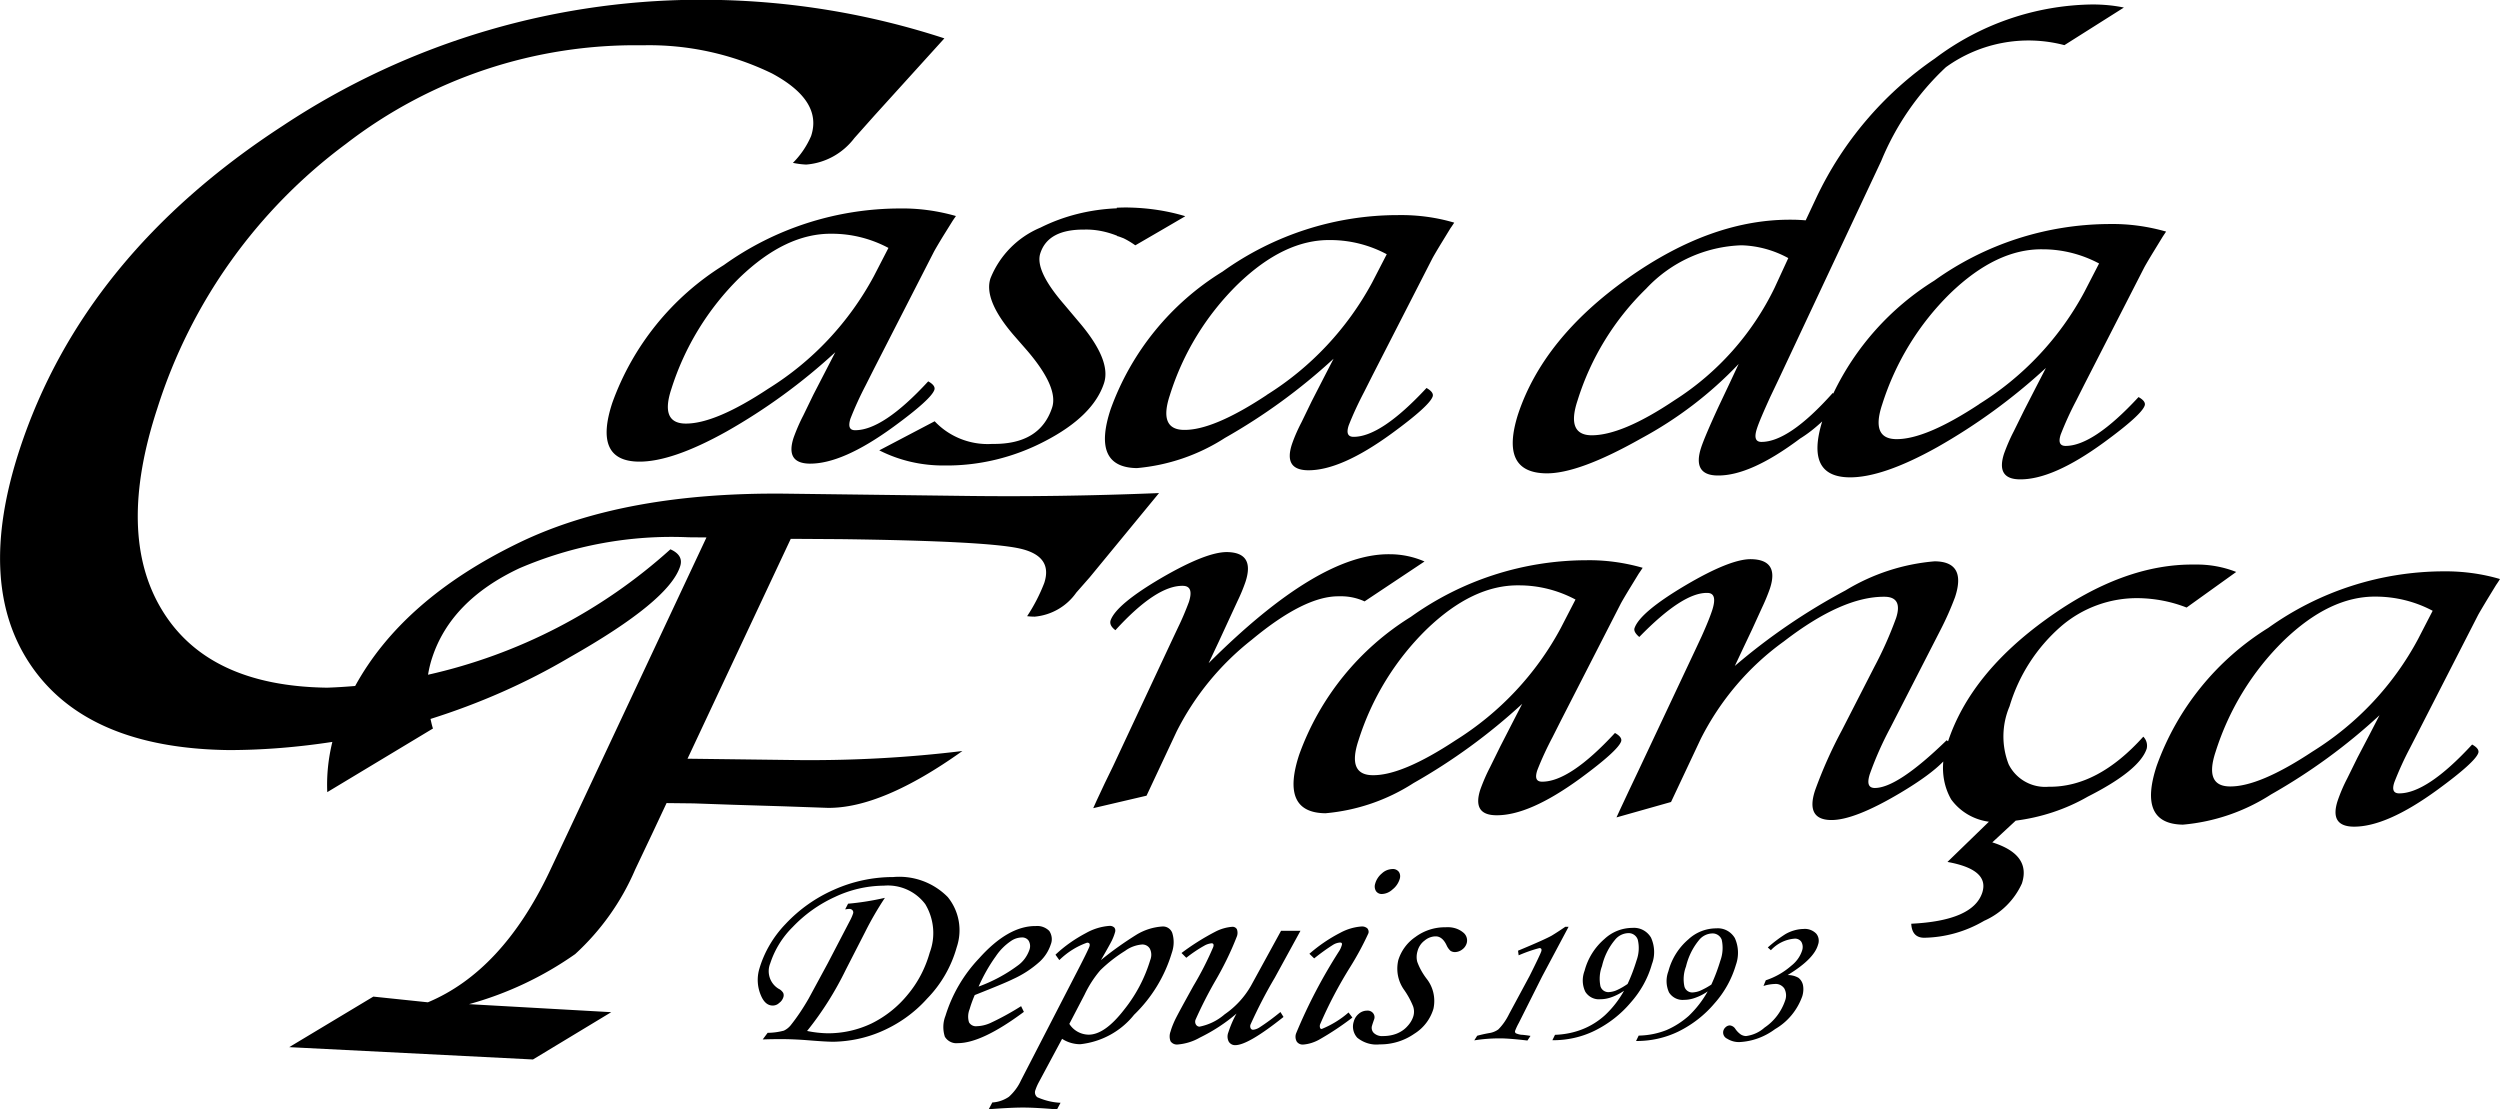 <svg xmlns="http://www.w3.org/2000/svg" overflow="visible" viewBox="0 0 162.25 71.99">
  <path d="M46.98 17.2a17.482 17.482 0 00-7.24 8.94c-.83 2.52-.26 3.79 1.7 3.82 1.43.02 3.34-.63 5.72-1.96 2.54-1.44 4.9-3.16 7.05-5.14l-.65 1.26-.77 1.49-.66 1.36c-.24.46-.44.93-.62 1.42-.37 1.12-.03 1.68 1.02 1.7 1.43.02 3.25-.78 5.47-2.4 1.63-1.19 2.51-1.99 2.64-2.39.06-.18-.07-.37-.4-.55-1.96 2.13-3.55 3.18-4.75 3.17-.36 0-.45-.25-.3-.74.29-.74.62-1.46.99-2.17l.55-1.09 3.86-7.54c.05-.1.26-.47.64-1.09l.56-.9c.03-.05.11-.17.25-.37-1.19-.34-2.42-.51-3.65-.49-4.1.01-8.09 1.29-11.41 3.67zm9.73.73c-1.61 2.99-3.96 5.5-6.84 7.29-2.31 1.53-4.1 2.28-5.38 2.27-1.1-.01-1.41-.76-.92-2.24a17.54 17.54 0 014.42-7.22c2-1.93 4-2.89 6.01-2.86 1.28 0 2.53.32 3.66.92l-.95 1.84z"/>
  <path d="M64.4 28.81c-1.4.09-2.78-.45-3.74-1.47l-3.6 1.89h.01c1.3.66 2.74.99 4.2.98 2.27.03 4.52-.52 6.53-1.57 2.09-1.08 3.38-2.34 3.85-3.77.33-1-.22-2.33-1.65-4l-.96-1.14c-1.26-1.46-1.77-2.56-1.52-3.3.34-1.04 1.29-1.54 2.85-1.53.73-.02 1.45.13 2.13.4v.02c.14.03.27.09.41.14.27.13.53.29.77.46l.04-.02 1.79-1.04 1.37-.8.04-.03c-1.16-.35-2.37-.53-3.59-.56-.29-.01-.57 0-.85.01v.04c-1.72.07-3.41.48-4.95 1.25a5.979 5.979 0 00-3.25 3.3c-.3.92.19 2.14 1.49 3.66l.89 1.02c1.37 1.6 1.91 2.84 1.62 3.71-.53 1.6-1.82 2.38-3.88 2.35zM72.08 26.56c-.83 2.52-.26 3.79 1.7 3.82 2.04-.18 4-.85 5.72-1.96 2.54-1.44 4.9-3.16 7.05-5.14l-.65 1.26-.77 1.5-.66 1.36c-.24.46-.45.93-.62 1.42-.37 1.12-.03 1.68 1.02 1.7 1.43.02 3.25-.78 5.47-2.4 1.63-1.19 2.51-1.99 2.64-2.39.06-.18-.08-.37-.4-.55-1.97 2.12-3.55 3.18-4.75 3.17-.36-.01-.46-.25-.3-.74.29-.74.63-1.46 1-2.17l.55-1.09 3.86-7.54c.05-.1.26-.47.64-1.09l.55-.9c.03-.04.12-.17.25-.37-1.18-.35-2.41-.51-3.65-.49-4.09 0-8.07 1.29-11.39 3.67a17.407 17.407 0 00-7.26 8.93zm8.26-8.12c2-1.93 4-2.89 6-2.86 1.28 0 2.54.32 3.66.92l-.95 1.84c-1.61 2.98-3.97 5.5-6.84 7.29h.01c-2.31 1.53-4.11 2.29-5.38 2.27-1.1-.01-1.41-.76-.92-2.24.85-2.73 2.37-5.21 4.42-7.22zM100.34 30.72c1.41.02 3.47-.74 6.16-2.26 2.36-1.27 4.5-2.9 6.34-4.84l-.59 1.26-.71 1.5c-.61 1.32-.98 2.2-1.13 2.65-.4 1.21-.04 1.82 1.06 1.83 1.42.02 3.2-.78 5.36-2.4.52-.32.99-.7 1.43-1.11-.73 2.39-.16 3.6 1.75 3.63 1.43.02 3.34-.63 5.72-1.96 2.54-1.44 4.9-3.16 7.05-5.14l-.65 1.26-.77 1.5-.67 1.36c-.24.46-.44.93-.62 1.42-.37 1.12-.03 1.68 1.01 1.69 1.43.02 3.25-.78 5.47-2.4 1.63-1.19 2.51-1.99 2.64-2.39.06-.18-.07-.37-.4-.55-1.96 2.12-3.55 3.18-4.75 3.17-.36-.01-.46-.25-.3-.74.29-.74.62-1.47.99-2.17l.55-1.09 3.86-7.54c.05-.1.26-.47.64-1.09l.55-.9c.03-.05.11-.17.25-.38-1.19-.34-2.42-.51-3.65-.49-4.09.01-8.07 1.29-11.39 3.67a17.53 17.53 0 00-6.56 7.33.138.138 0 00-.04-.03c-1.9 2.13-3.45 3.18-4.64 3.17-.37-.01-.46-.29-.28-.85.13-.41.43-1.1.87-2.07l.52-1.09 6.68-14.22c.95-2.31 2.38-4.39 4.2-6.09a9.155 9.155 0 017.69-1.43l3.86-2.44c-.67-.14-1.36-.2-2.05-.2-3.69.05-7.27 1.28-10.22 3.51a22.724 22.724 0 00-7.69 9.03l-.69 1.47c-.38-.03-.65-.04-.83-.04-3.51-.05-7.08 1.22-10.73 3.81-3.65 2.59-6.02 5.53-7.11 8.82-.8 2.53-.2 3.8 1.82 3.83zm21.81-4.46c.86-2.73 2.38-5.22 4.42-7.22 2-1.93 4-2.89 6-2.86 1.28 0 2.53.32 3.66.92l-.95 1.84c-1.6 2.99-3.96 5.5-6.84 7.29h.01c-2.32 1.53-4.11 2.28-5.38 2.27-1.11-.01-1.41-.76-.92-2.24zM102.38 26a17.3 17.3 0 014.46-7.27 8.857 8.857 0 016.18-2.81c1.07.03 2.11.32 3.04.83l-.89 1.93c-1.45 2.99-3.7 5.52-6.5 7.3-2.28 1.53-4.08 2.28-5.4 2.27-1.08-.02-1.38-.77-.89-2.25zM116.39 14.27zM76.46 40.71l-.42.89-3.8 8.12-.54 1.11-.52 1.11-.23.51 3.46-.81 1.95-4.16c1.17-2.32 2.83-4.35 4.88-5.96 2.29-1.9 4.17-2.84 5.66-2.82.57-.02 1.14.09 1.66.33l3.89-2.59a5.65 5.65 0 00-2.26-.47c-3.08-.04-6.99 2.32-11.75 7.07l.66-1.4.66-1.43.55-1.19c.2-.41.37-.82.52-1.25.42-1.28.02-1.92-1.19-1.94-.9-.01-2.32.55-4.25 1.67-1.93 1.13-3.03 2.04-3.3 2.73-.09.23.01.45.3.67 1.77-1.94 3.23-2.9 4.38-2.88.49.01.61.36.39 1.05-.21.56-.44 1.11-.7 1.64zM100.76 47.84l.55-1.09 3.86-7.54c.05-.1.26-.47.64-1.09l.55-.9c.03-.04.12-.17.25-.37-1.19-.34-2.42-.51-3.65-.49-4.09.01-8.07 1.29-11.39 3.67a17.5 17.5 0 00-7.25 8.94c-.83 2.52-.26 3.79 1.7 3.81 2.04-.18 4-.85 5.72-1.96 2.54-1.44 4.9-3.16 7.05-5.14l-.65 1.26-.77 1.5-.67 1.36c-.24.46-.44.93-.62 1.42-.37 1.12-.03 1.68 1.02 1.69 1.43.02 3.25-.78 5.47-2.4 1.62-1.19 2.5-1.99 2.64-2.39.06-.18-.07-.37-.4-.55-1.96 2.12-3.55 3.18-4.75 3.16-.36-.01-.45-.25-.29-.74.28-.72.62-1.45.99-2.15zm-6.3.21c-2.32 1.53-4.11 2.28-5.38 2.26-1.1-.01-1.41-.76-.92-2.24.86-2.74 2.38-5.22 4.42-7.22 2-1.93 4-2.89 6.01-2.86 1.28 0 2.53.32 3.66.92l-.95 1.84c-1.6 2.99-3.96 5.5-6.84 7.3zM126.37 55.94v-.01zM145.13 37.12z"/>
  <path d="M132.95 51.06c-1.08.09-2.11-.49-2.59-1.46-.47-1.21-.45-2.56.06-3.76.6-2.01 1.75-3.8 3.33-5.18 1.4-1.21 3.2-1.87 5.06-1.84 1.06.02 2.11.22 3.1.61l3.22-2.31c-.86-.34-1.78-.5-2.71-.48-3.07-.04-6.27 1.13-9.58 3.52-3.3 2.37-5.43 5.02-6.41 7.95a.55.55 0 01-.09-.07c-2.14 2.08-3.7 3.11-4.68 3.1-.4-.01-.5-.3-.31-.9.37-1.04.82-2.05 1.34-3.02l3.26-6.36c.35-.68.66-1.38.93-2.1.51-1.54.07-2.32-1.32-2.33-2.05.17-4.03.82-5.79 1.89a39.944 39.944 0 00-7.18 4.9l.57-1.21.55-1.16.63-1.38c.2-.42.38-.85.53-1.28.41-1.25 0-1.88-1.23-1.9-.9-.01-2.33.56-4.29 1.72-1.95 1.16-3.04 2.08-3.27 2.76-.05.16.05.35.31.57 1.87-1.92 3.34-2.88 4.41-2.86.46 0 .56.37.33 1.1-.14.43-.37 1-.69 1.71l-.42.9-3.73 7.92-.57 1.2-.59 1.26-.22.48 3.54-1 1.93-4.1c1.27-2.51 3.11-4.68 5.39-6.32 2.53-1.95 4.71-2.92 6.55-2.9.78.01 1.03.47.74 1.37-.4 1.1-.87 2.16-1.42 3.19l-2.11 4.12c-.67 1.25-1.25 2.55-1.73 3.88-.42 1.27-.07 1.92 1.04 1.93 1 .01 2.49-.57 4.49-1.76 1.31-.78 2.23-1.46 2.79-2.04-.08.85.08 1.71.51 2.46.59.81 1.48 1.32 2.45 1.45l-2.69 2.61c1.83.33 2.58.99 2.26 1.99-.4 1.22-1.94 1.89-4.61 2.02.03.6.31.9.82.91 1.38-.02 2.72-.4 3.91-1.1a4.818 4.818 0 002.45-2.42c.41-1.25-.23-2.14-1.92-2.67l1.52-1.41c1.64-.21 3.24-.73 4.68-1.56 2.23-1.13 3.51-2.17 3.82-3.11a.83.83 0 00-.22-.78c-1.97 2.19-4.01 3.28-6.15 3.25zM53.71 52.43c2.34.03 5.26-1.2 8.75-3.69-3.52.43-7.06.62-10.61.59l-7.23-.09 6.7-14.27 3.24.02c6.24.08 10.1.28 11.58.6 1.48.32 2.02 1.07 1.63 2.25-.29.75-.66 1.47-1.11 2.15.17.02.33.03.5.03 1.08-.1 2.07-.67 2.69-1.56l.87-.99 4.5-5.47c-4.42.18-8.73.24-12.92.18l-11.18-.14c-7.05-.09-12.86.97-17.43 3.18-5.06 2.45-8.59 5.56-10.64 9.3-.61.05-1.21.09-1.82.11-5.14-.07-8.71-1.74-10.71-5.03-2-3.28-2.1-7.66-.3-13.13A34.214 34.214 0 0122.45 9.34a30.716 30.716 0 0119.25-6.4c2.91-.07 5.8.56 8.41 1.83 2.19 1.18 3.04 2.53 2.53 4.06-.28.65-.68 1.24-1.18 1.74.29.06.58.1.87.11 1.24-.1 2.37-.73 3.12-1.72l1.3-1.46 4.54-5.01a50.601 50.601 0 00-15.05-2.5c-9.91-.15-19.64 2.7-27.9 8.18-8.61 5.6-14.3 12.59-17.06 20.98-1.93 5.88-1.67 10.58.78 14.11 2.45 3.53 6.71 5.34 12.77 5.42 2.27 0 4.52-.19 6.74-.53-.26 1.06-.38 2.16-.33 3.26l6.86-4.13c-.07-.2-.11-.41-.16-.62 3.14-.99 6.17-2.31 9.03-4 4.29-2.43 6.68-4.39 7.17-5.9.16-.48-.05-.85-.63-1.11a34.862 34.862 0 01-15.73 8.14c.06-.37.15-.75.27-1.11.81-2.47 2.7-4.41 5.66-5.8 3.47-1.49 7.22-2.18 10.99-2.01l1.15.01-8.98 19.13-1.24 2.63c-2.04 4.26-4.66 7.07-7.86 8.41l-3.54-.37-5.46 3.28 15.82.8 5.08-3.07-9.23-.52c2.47-.68 4.8-1.78 6.89-3.25 1.67-1.53 3-3.4 3.89-5.48l1.12-2.36.92-1.96 1.76.02 2.58.09 3.26.1 2.85.1zM43.5 35.65zM158.6 37.08c-4.09.01-8.07 1.29-11.39 3.67a17.465 17.465 0 00-7.24 8.95c-.83 2.52-.26 3.79 1.7 3.82 2.04-.18 4-.85 5.72-1.96 2.54-1.44 4.9-3.16 7.04-5.14l-.65 1.26-.78 1.49-.67 1.36c-.24.46-.44.93-.61 1.42-.37 1.12-.03 1.68 1.01 1.7 1.43.02 3.25-.78 5.47-2.4 1.63-1.19 2.51-1.99 2.64-2.38.06-.18-.07-.37-.4-.55-1.96 2.13-3.55 3.18-4.75 3.17-.36-.01-.46-.25-.29-.74.29-.74.62-1.47.99-2.17l.56-1.09 3.86-7.54c.05-.1.26-.46.64-1.09l.55-.9c.03-.04.12-.17.25-.38-1.19-.35-2.42-.51-3.65-.5zm-1.67 4.4c-1.6 2.99-3.96 5.5-6.84 7.29-2.31 1.53-4.11 2.29-5.38 2.27-1.1-.01-1.41-.76-.92-2.24.86-2.73 2.38-5.22 4.42-7.22 2-1.93 4-2.89 6.01-2.86 1.28.01 2.53.32 3.66.92l-.95 1.84zM90.38 56.4c-.26.01-.5.1-.69.28-.21.17-.37.41-.44.67a.58.58 0 00.05.48c.09.13.24.2.39.19.26-.01.5-.12.69-.3.22-.17.38-.41.46-.67.05-.15.04-.32-.05-.46-.1-.13-.25-.2-.41-.19zM85.3 62.2h-.01zM81.71 66.7c-.12.07-.25.12-.39.13-.06 0-.12-.03-.15-.09a.311.311 0 01-.01-.25c.47-1.04.99-2.05 1.57-3.03l1.67-3.05h-1.26l-1.96 3.58c-.42.73-1 1.36-1.7 1.84-.47.41-1.03.68-1.63.8-.09 0-.18-.05-.23-.13a.361.361 0 01-.03-.32c.37-.83.78-1.64 1.23-2.43.56-.95 1.05-1.94 1.45-2.97.06-.15.06-.33 0-.48a.323.323 0 00-.3-.15c-.38.03-.76.14-1.1.32-.77.4-1.5.86-2.19 1.38l.31.31c.37-.29.75-.55 1.16-.78.15-.09.31-.14.48-.16.12 0 .16.08.11.24-.37.87-.8 1.71-1.29 2.53-.62 1.12-1.02 1.85-1.2 2.22-.11.24-.21.48-.28.73-.08.21-.08.44 0 .64.1.14.26.22.44.21.51-.04 1.01-.19 1.46-.45.86-.42 1.66-.94 2.38-1.56-.22.39-.39.79-.53 1.22-.08.2-.07.42.03.61.09.14.25.23.42.22.56 0 1.6-.61 3.13-1.83l-.2-.32c-.45.37-.91.71-1.39 1.02zM54.84 59.04v-.01zM76.08 60.55a.64.64 0 00-.65-.42c-.59.04-1.16.22-1.67.53-.8.5-1.58 1.05-2.31 1.65.39-.67.62-1.09.71-1.27.08-.17.15-.34.2-.52.04-.11.03-.23-.04-.32a.42.42 0 00-.32-.11c-.53.04-1.05.2-1.51.46-.72.38-1.4.85-1.99 1.41l.25.35c.51-.5 1.12-.89 1.8-1.13.15 0 .2.07.16.23-.04.14-.38.83-1.02 2.06l-3.43 6.65c-.18.4-.45.76-.78 1.06-.32.22-.7.35-1.08.37l-.23.44c.92-.07 1.65-.11 2.22-.11.54 0 1.28.04 2.21.12l.23-.43c-.52-.02-1.03-.15-1.51-.36a.4.4 0 01-.12-.47c.05-.15.11-.29.18-.43l1.55-2.89c.35.23.77.35 1.18.35 1.37-.15 2.63-.83 3.49-1.91a9.297 9.297 0 002.45-4.02c.15-.43.16-.87.03-1.29zm-1.43 1.76a9.539 9.539 0 01-1.68 3.2c-.84 1.09-1.61 1.64-2.32 1.64-.51-.01-.98-.27-1.25-.7l.99-1.9c.27-.57.61-1.1 1.02-1.58.49-.48 1.03-.9 1.61-1.26.31-.23.68-.37 1.07-.41.21-.02.42.08.53.26.12.23.13.5.03.75zM93.82 60.18a3.21 3.21 0 00-1.96.63c-.53.36-.92.89-1.11 1.5-.16.68-.02 1.39.39 1.95.23.33.42.68.57 1.05.07.2.08.42.02.63-.07.24-.21.47-.38.65-.19.22-.43.38-.7.49-.28.11-.58.16-.89.16a.774.774 0 01-.6-.2.47.47 0 01-.11-.49c.02-.07.04-.13.06-.19.03-.09.06-.17.08-.23.04-.13.01-.27-.08-.38a.448.448 0 00-.38-.16c-.2 0-.39.07-.54.2-.16.13-.28.31-.33.51-.12.36-.03.77.23 1.05.41.33.93.49 1.45.43.8.01 1.59-.23 2.25-.69.6-.37 1.04-.95 1.24-1.62.15-.69-.01-1.41-.45-1.96-.25-.33-.46-.7-.6-1.09-.06-.23-.05-.47.02-.7.07-.27.24-.52.46-.68.2-.17.46-.27.72-.27.28 0 .52.19.7.57.06.14.15.27.26.37.08.05.18.08.27.08.18 0 .35-.06.49-.17.14-.1.24-.24.29-.41a.653.653 0 00-.24-.7c-.32-.26-.72-.36-1.13-.33zM85.78 66.78c-.05 0-.1-.03-.11-.08a.375.375 0 010-.21c.56-1.3 1.22-2.55 1.97-3.75.43-.69.82-1.41 1.16-2.15.05-.11.02-.24-.06-.34a.531.531 0 00-.4-.12c-.48.04-.94.18-1.36.41-.72.37-1.39.83-2 1.36l.31.3c.4-.32.81-.62 1.24-.89a.99.99 0 01.44-.14c.11 0 .15.06.11.18-.04.13-.09.25-.16.36-1.09 1.7-2.03 3.49-2.8 5.35a.64.64 0 00.04.54c.1.14.27.21.44.19.35-.03.69-.14 1-.31.76-.43 1.48-.91 2.17-1.44l-.25-.33c-.5.44-1.1.81-1.74 1.07zM61.51 58.22a4.421 4.421 0 00-3.54-1.3c-1.32 0-2.63.28-3.84.82a9.568 9.568 0 00-3.15 2.23c-.79.82-1.38 1.82-1.7 2.91-.17.58-.13 1.2.12 1.76.18.41.43.62.75.62.16 0 .31-.06.42-.17.13-.09.22-.22.27-.37.03-.09.03-.19-.01-.28a.71.71 0 00-.3-.27c-.56-.34-.79-1.04-.54-1.65.29-.89.79-1.7 1.46-2.36.78-.82 1.71-1.48 2.74-1.95.99-.47 2.07-.72 3.17-.73 1.04-.09 2.06.36 2.69 1.2.57.95.68 2.11.29 3.14-.28 1-.76 1.93-1.42 2.72-.64.79-1.44 1.43-2.35 1.88-.9.43-1.89.65-2.88.64-.44-.01-.88-.06-1.31-.15.99-1.23 1.83-2.57 2.52-3.99l1.25-2.44c.38-.76.81-1.5 1.28-2.21-.79.18-1.58.31-2.39.38l-.19.37c.13-.02.21-.03.25-.03.08-.01.17.02.23.09.05.06.06.15.03.22-.04.12-.09.24-.15.36l-1.49 2.86-1.24 2.29c-.35.61-.74 1.2-1.18 1.75-.12.14-.26.25-.43.33-.34.09-.7.14-1.05.14l-.32.43c.55-.02.96-.02 1.22-.02.57 0 1.18.03 1.8.08.74.06 1.26.09 1.57.09 1.04-.02 2.07-.23 3.04-.64 1.16-.49 2.2-1.22 3.04-2.16.91-.93 1.57-2.08 1.92-3.33.38-1.12.16-2.35-.58-3.26zM66.27 65.29v.01h.01z"/>
  <path d="M66.27 65.3c-.65.41-1.32.78-2.01 1.1-.27.12-.56.19-.86.2a.514.514 0 01-.51-.25c-.09-.28-.07-.59.04-.86.09-.31.2-.61.33-.91 1.26-.5 2.09-.84 2.49-1.04.64-.29 1.22-.67 1.74-1.14.33-.31.57-.69.71-1.12.11-.28.07-.6-.1-.86-.23-.23-.55-.35-.88-.32-1.2-.01-2.43.7-3.68 2.1a9.45 9.45 0 00-2.18 3.73c-.17.43-.18.91-.04 1.35.17.29.51.46.84.42 1.04 0 2.46-.67 4.29-2.03l-.18-.37zm-1.64-3.24c.26-.39.59-.72.97-.98.21-.15.45-.23.71-.24.18-.01.36.07.46.23.1.19.11.4.03.6-.15.41-.41.76-.77 1.01-.77.57-1.62 1.02-2.52 1.35.31-.7.68-1.36 1.12-1.97zM68.75 62.31zM114.93 61.67zM107.15 60.85c-.25-.42-.71-.67-1.2-.63-.68 0-1.33.26-1.82.72a4.08 4.08 0 00-1.29 2.06c-.17.45-.16.94.05 1.37.21.33.59.52.98.48.25 0 .5-.05.74-.14.28-.1.54-.24.79-.41-.33.59-.74 1.12-1.23 1.58-.43.39-.92.7-1.45.91-.57.23-1.19.35-1.8.37l-.17.35c.95.01 1.9-.2 2.75-.62.89-.44 1.69-1.06 2.33-1.82.64-.72 1.12-1.57 1.38-2.5.21-.54.19-1.17-.06-1.72zm-.94 1.49c-.16.52-.35 1.03-.58 1.52-.22.15-.45.29-.7.4-.17.08-.36.12-.54.13-.24 0-.45-.15-.52-.38-.09-.44-.06-.89.1-1.31.14-.62.43-1.21.84-1.7.21-.27.53-.43.87-.44.27-.01.52.16.61.42.11.45.08.92-.08 1.36zM117.04 60.29c-.41.01-.81.13-1.16.33a8.9 8.9 0 00-1.15.87l.2.18c.4-.43.94-.7 1.52-.75.18-.02.36.06.46.21.1.18.11.39.04.58-.13.39-.38.72-.7.97-.48.42-1.04.74-1.65.94l-.15.37c.24-.08.49-.12.74-.13.24-.02.47.09.61.29.13.24.15.52.06.77-.24.72-.71 1.35-1.34 1.77-.33.3-.75.49-1.2.55-.12 0-.24-.04-.34-.1-.14-.1-.26-.22-.36-.37a.479.479 0 00-.35-.22.4.4 0 00-.26.1c-.06.05-.11.11-.14.18-.1.22 0 .48.22.58.24.15.52.23.8.22.84-.04 1.64-.34 2.31-.84.83-.48 1.45-1.24 1.77-2.14.07-.24.09-.49.04-.73a.812.812 0 00-.29-.46c-.21-.12-.45-.18-.7-.18 1.14-.69 1.8-1.35 1.97-1.97.09-.24.05-.52-.12-.72a1.03 1.03 0 00-.83-.3zM112.59 60.88c-.25-.42-.71-.67-1.2-.63-.68 0-1.33.26-1.82.72a4.08 4.08 0 00-1.29 2.06c-.17.45-.16.94.04 1.38.21.33.59.52.98.48.25 0 .5-.05.74-.14.28-.1.55-.24.79-.41-.33.59-.74 1.12-1.23 1.59-.43.38-.91.69-1.44.92-.58.23-1.19.35-1.81.36l-.17.35c.95.01 1.9-.2 2.76-.62.89-.44 1.69-1.06 2.33-1.82a6.49 6.49 0 001.39-2.5c.2-.56.18-1.19-.07-1.74zm-.94 1.47c-.16.53-.35 1.04-.58 1.54h.01a4.8 4.8 0 01-.7.39c-.17.08-.36.12-.54.13a.525.525 0 01-.52-.38 2.3 2.3 0 01.1-1.3c.15-.63.43-1.21.84-1.71.21-.27.53-.43.87-.44.27-.01.52.16.61.41.1.45.07.93-.09 1.36zM100.08 63.38l1.72-3.23h-.2v-.01c-.32.22-.61.41-.89.58-.28.16-1.01.49-2.19.98l.04.3c.44-.19.89-.35 1.35-.47.12 0 .16.08.12.21-.04.13-.29.66-.76 1.6l-1.33 2.47c-.18.37-.41.71-.7 1-.18.13-.39.21-.61.24-.28.05-.54.11-.76.17l-.19.3c.55-.09 1.11-.13 1.67-.13.34 0 .94.04 1.78.14l.2-.3c-.16-.03-.33-.05-.51-.07-.15 0-.3-.04-.44-.1a.142.142 0 01-.05-.16c.07-.18.15-.35.24-.51l1.51-3.01z"/>
</svg>